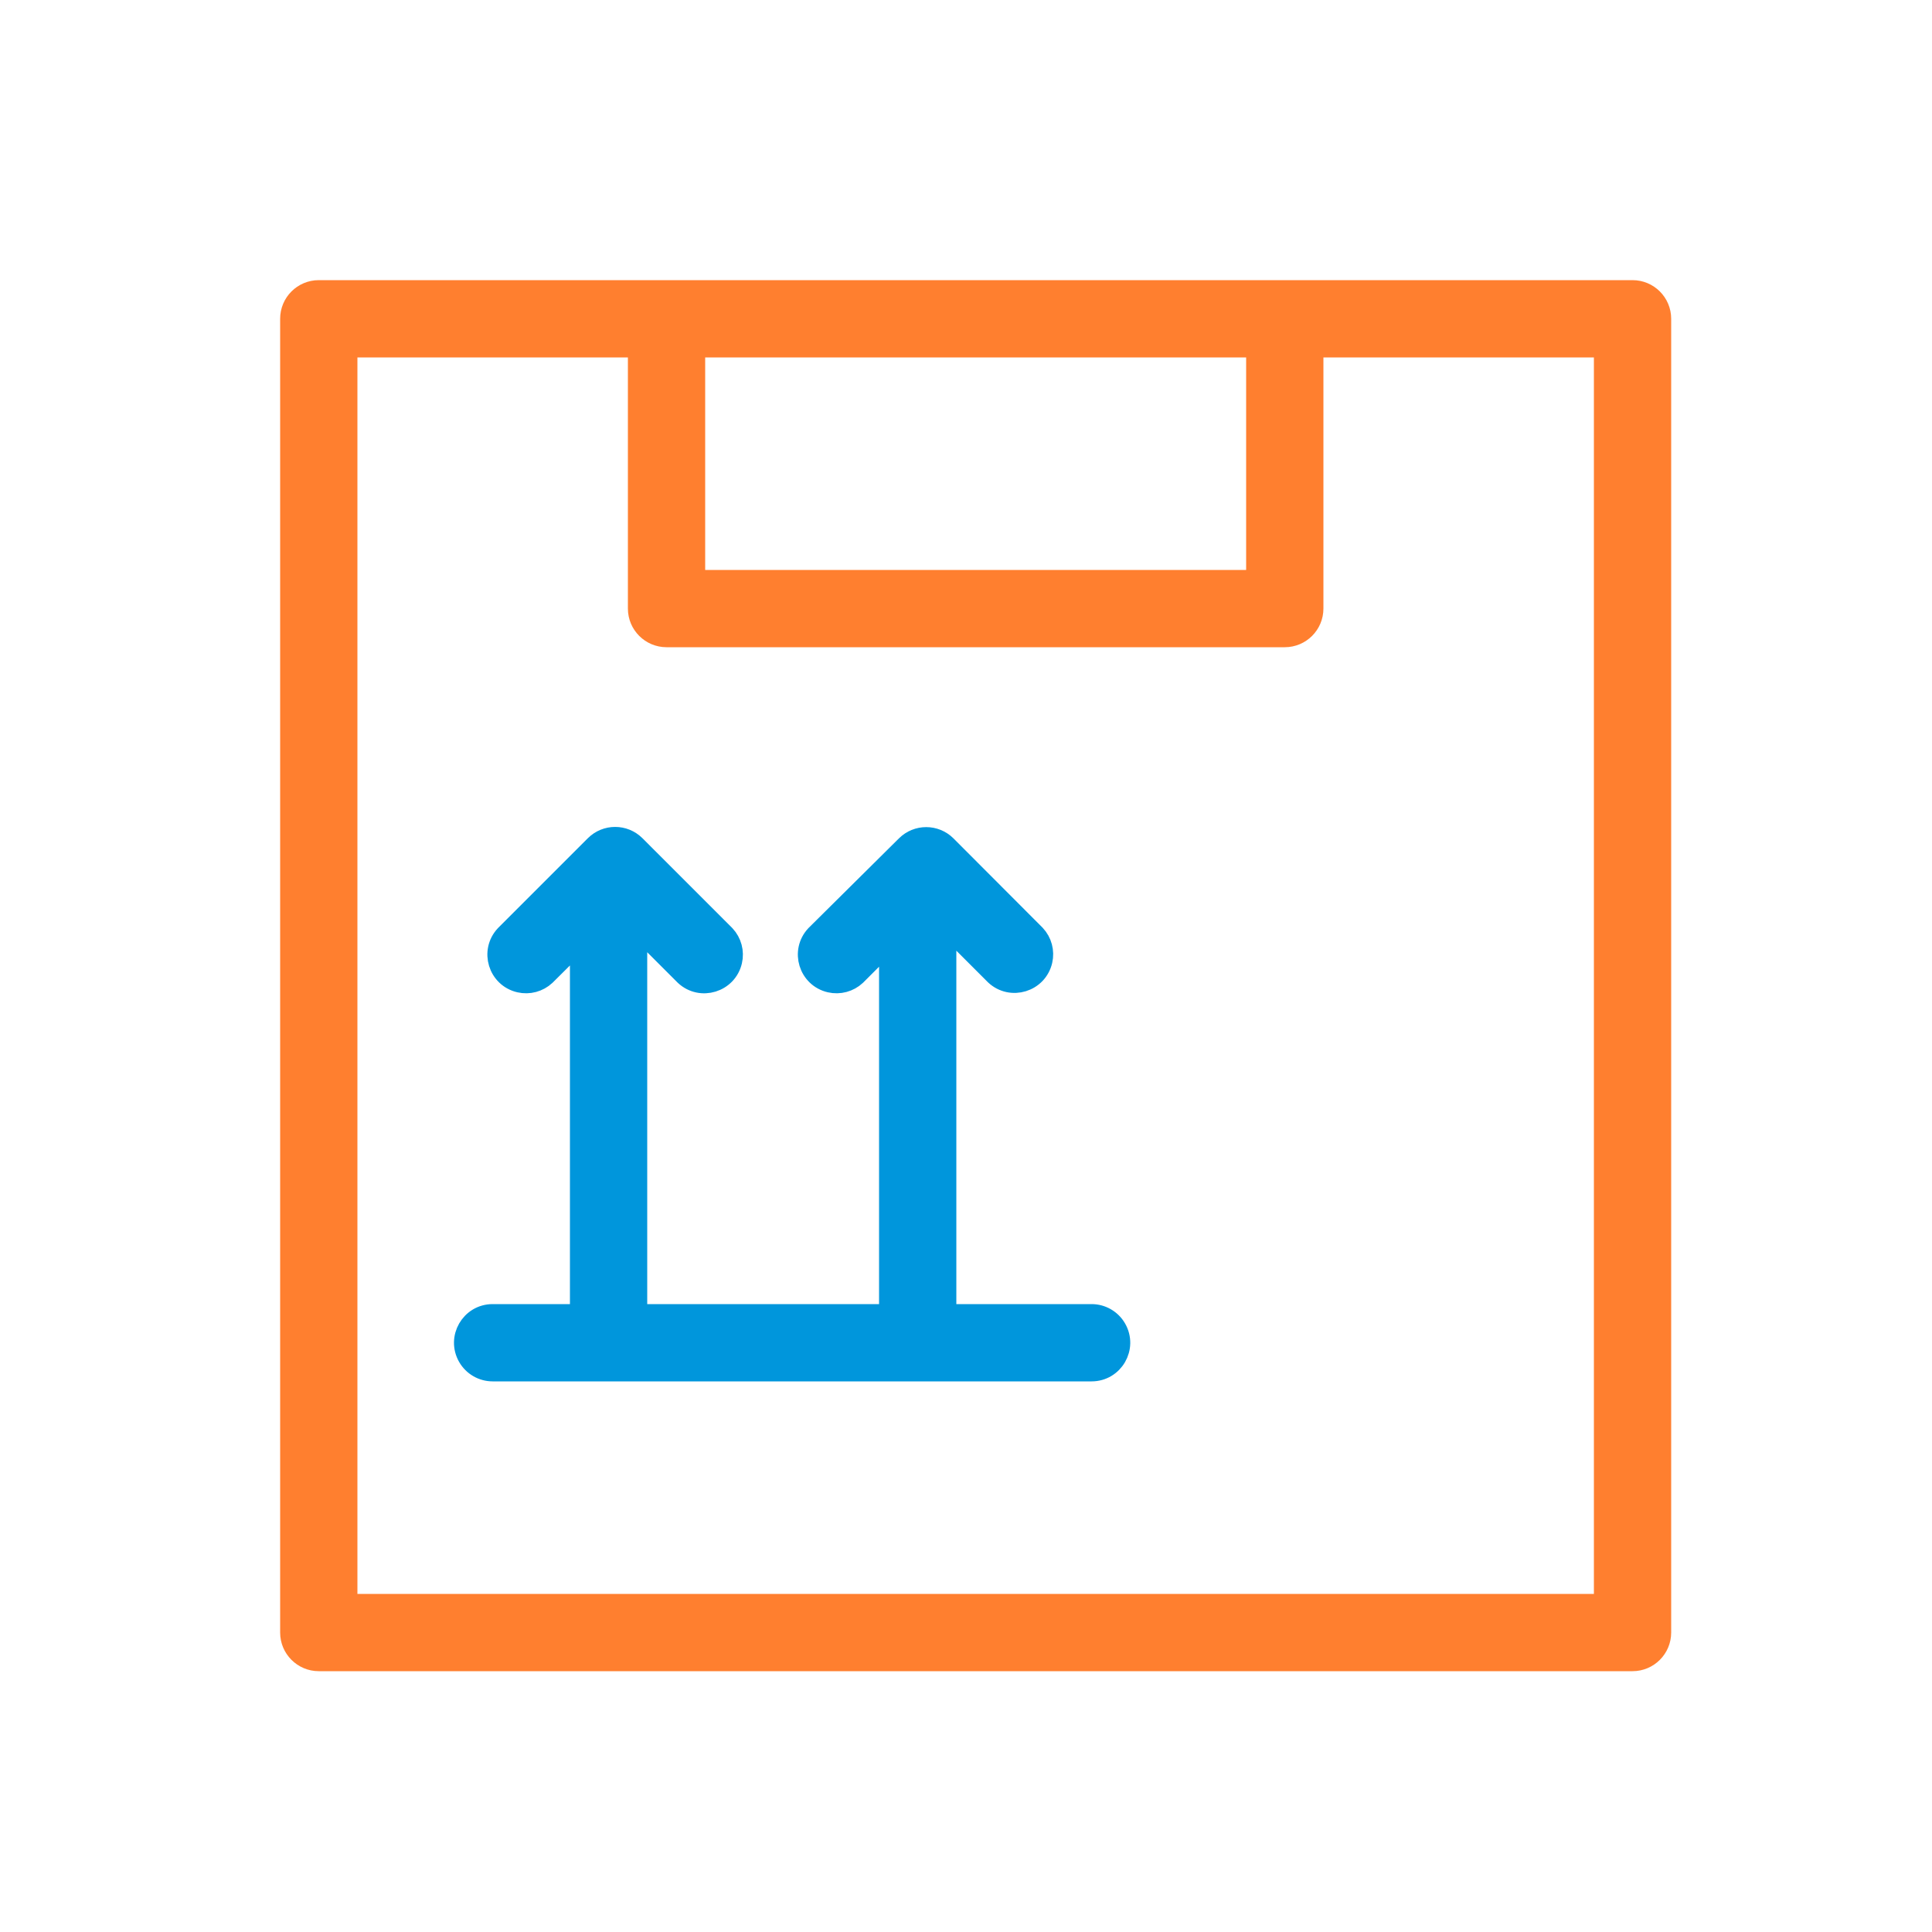 <?xml version="1.0" encoding="UTF-8"?> <svg xmlns="http://www.w3.org/2000/svg" viewBox="1950 2450 100 100" width="100" height="100"><path fill="#ff7f2f" stroke="#ff7f2f" fill-opacity="1" stroke-width="1" stroke-opacity="1" color="rgb(51, 51, 51)" fill-rule="evenodd" font-size-adjust="none" id="tSvgfa8aed1e1" d="M 2034.5 2465 C 2011.833 2465 1989.167 2465 1966.5 2465 C 1965.672 2465 1965 2465.672 1965 2466.5 C 1965 2489.167 1965 2511.833 1965 2534.5 C 1965 2535.328 1965.672 2536 1966.5 2536 C 1989.167 2536 2011.833 2536 2034.5 2536 C 2035.328 2536 2036 2535.328 2036 2534.5 C 2036 2511.833 2036 2489.167 2036 2466.5C 2036 2465.672 2035.328 2465 2034.5 2465Z M 1986 2468 C 1995.667 2468 2005.333 2468 2015 2468 C 2015 2472 2015 2476 2015 2480 C 2005.333 2480 1995.667 2480 1986 2480C 1986 2476 1986 2472 1986 2468Z M 2033 2533 C 2011.333 2533 1989.667 2533 1968 2533 C 1968 2511.333 1968 2489.667 1968 2468 C 1973 2468 1978 2468 1983 2468 C 1983 2472.5 1983 2477 1983 2481.5 C 1983 2482.328 1983.672 2483 1984.5 2483 C 1995.167 2483 2005.833 2483 2016.5 2483 C 2017.328 2483 2018 2482.328 2018 2481.5 C 2018 2477 2018 2472.5 2018 2468 C 2023 2468 2028 2468 2033 2468C 2033 2489.667 2033 2511.333 2033 2533Z"></path><path fill="#0096dc" stroke="#0096dc" fill-opacity="1" stroke-width="1" stroke-opacity="1" color="rgb(51, 51, 51)" fill-rule="evenodd" font-size-adjust="none" id="tSvg122ee3b8fe" d="M 2006.5 2518 C 2003.97 2518 2001.44 2518 1998.91 2518 C 1998.969 2517.84 1998.999 2517.671 1999 2517.5 C 1999 2511 1999 2504.5 1999 2498 C 1999.83 2498.83 2000.66 2499.66 2001.49 2500.49 C 2002.335 2501.277 2003.715 2500.855 2003.974 2499.729 C 2004.086 2499.244 2003.95 2498.735 2003.61 2498.37 C 2002.073 2496.83 2000.537 2495.29 1999 2493.75 C 1998.414 2493.165 1997.466 2493.165 1996.88 2493.75 C 1995.32 2495.297 1993.76 2496.843 1992.2 2498.39 C 1991.413 2499.235 1991.835 2500.615 1992.961 2500.874 C 1993.446 2500.986 1993.955 2500.85 1994.32 2500.51 C 1994.88 2499.95 1995.44 2499.39 1996 2498.83 C 1996 2505.053 1996 2511.277 1996 2517.5 C 1996.001 2517.671 1996.031 2517.84 1996.09 2518 C 1991.697 2518 1987.303 2518 1982.91 2518 C 1982.969 2517.84 1982.999 2517.671 1983 2517.5 C 1983 2511.027 1983 2504.553 1983 2498.08 C 1983.81 2498.89 1984.62 2499.7 1985.43 2500.51 C 1986.275 2501.297 1987.655 2500.875 1987.914 2499.749 C 1988.026 2499.264 1987.89 2498.755 1987.55 2498.39 C 1986 2496.84 1984.45 2495.29 1982.9 2493.74 C 1982.314 2493.155 1981.366 2493.155 1980.78 2493.74 C 1979.23 2495.29 1977.68 2496.84 1976.13 2498.39 C 1975.343 2499.235 1975.765 2500.615 1976.891 2500.874 C 1977.376 2500.986 1977.885 2500.85 1978.25 2500.51 C 1978.833 2499.93 1979.417 2499.35 1980 2498.77 C 1980 2505.013 1980 2511.257 1980 2517.5 C 1980.001 2517.671 1980.031 2517.84 1980.09 2518 C 1978.56 2518 1977.03 2518 1975.5 2518 C 1974.345 2518 1973.624 2519.25 1974.201 2520.25 C 1974.469 2520.714 1974.964 2521 1975.5 2521 C 1985.833 2521 1996.167 2521 2006.5 2521 C 2007.655 2521 2008.376 2519.75 2007.799 2518.75C 2007.531 2518.286 2007.036 2518 2006.5 2518Z"></path><defs> </defs></svg> 